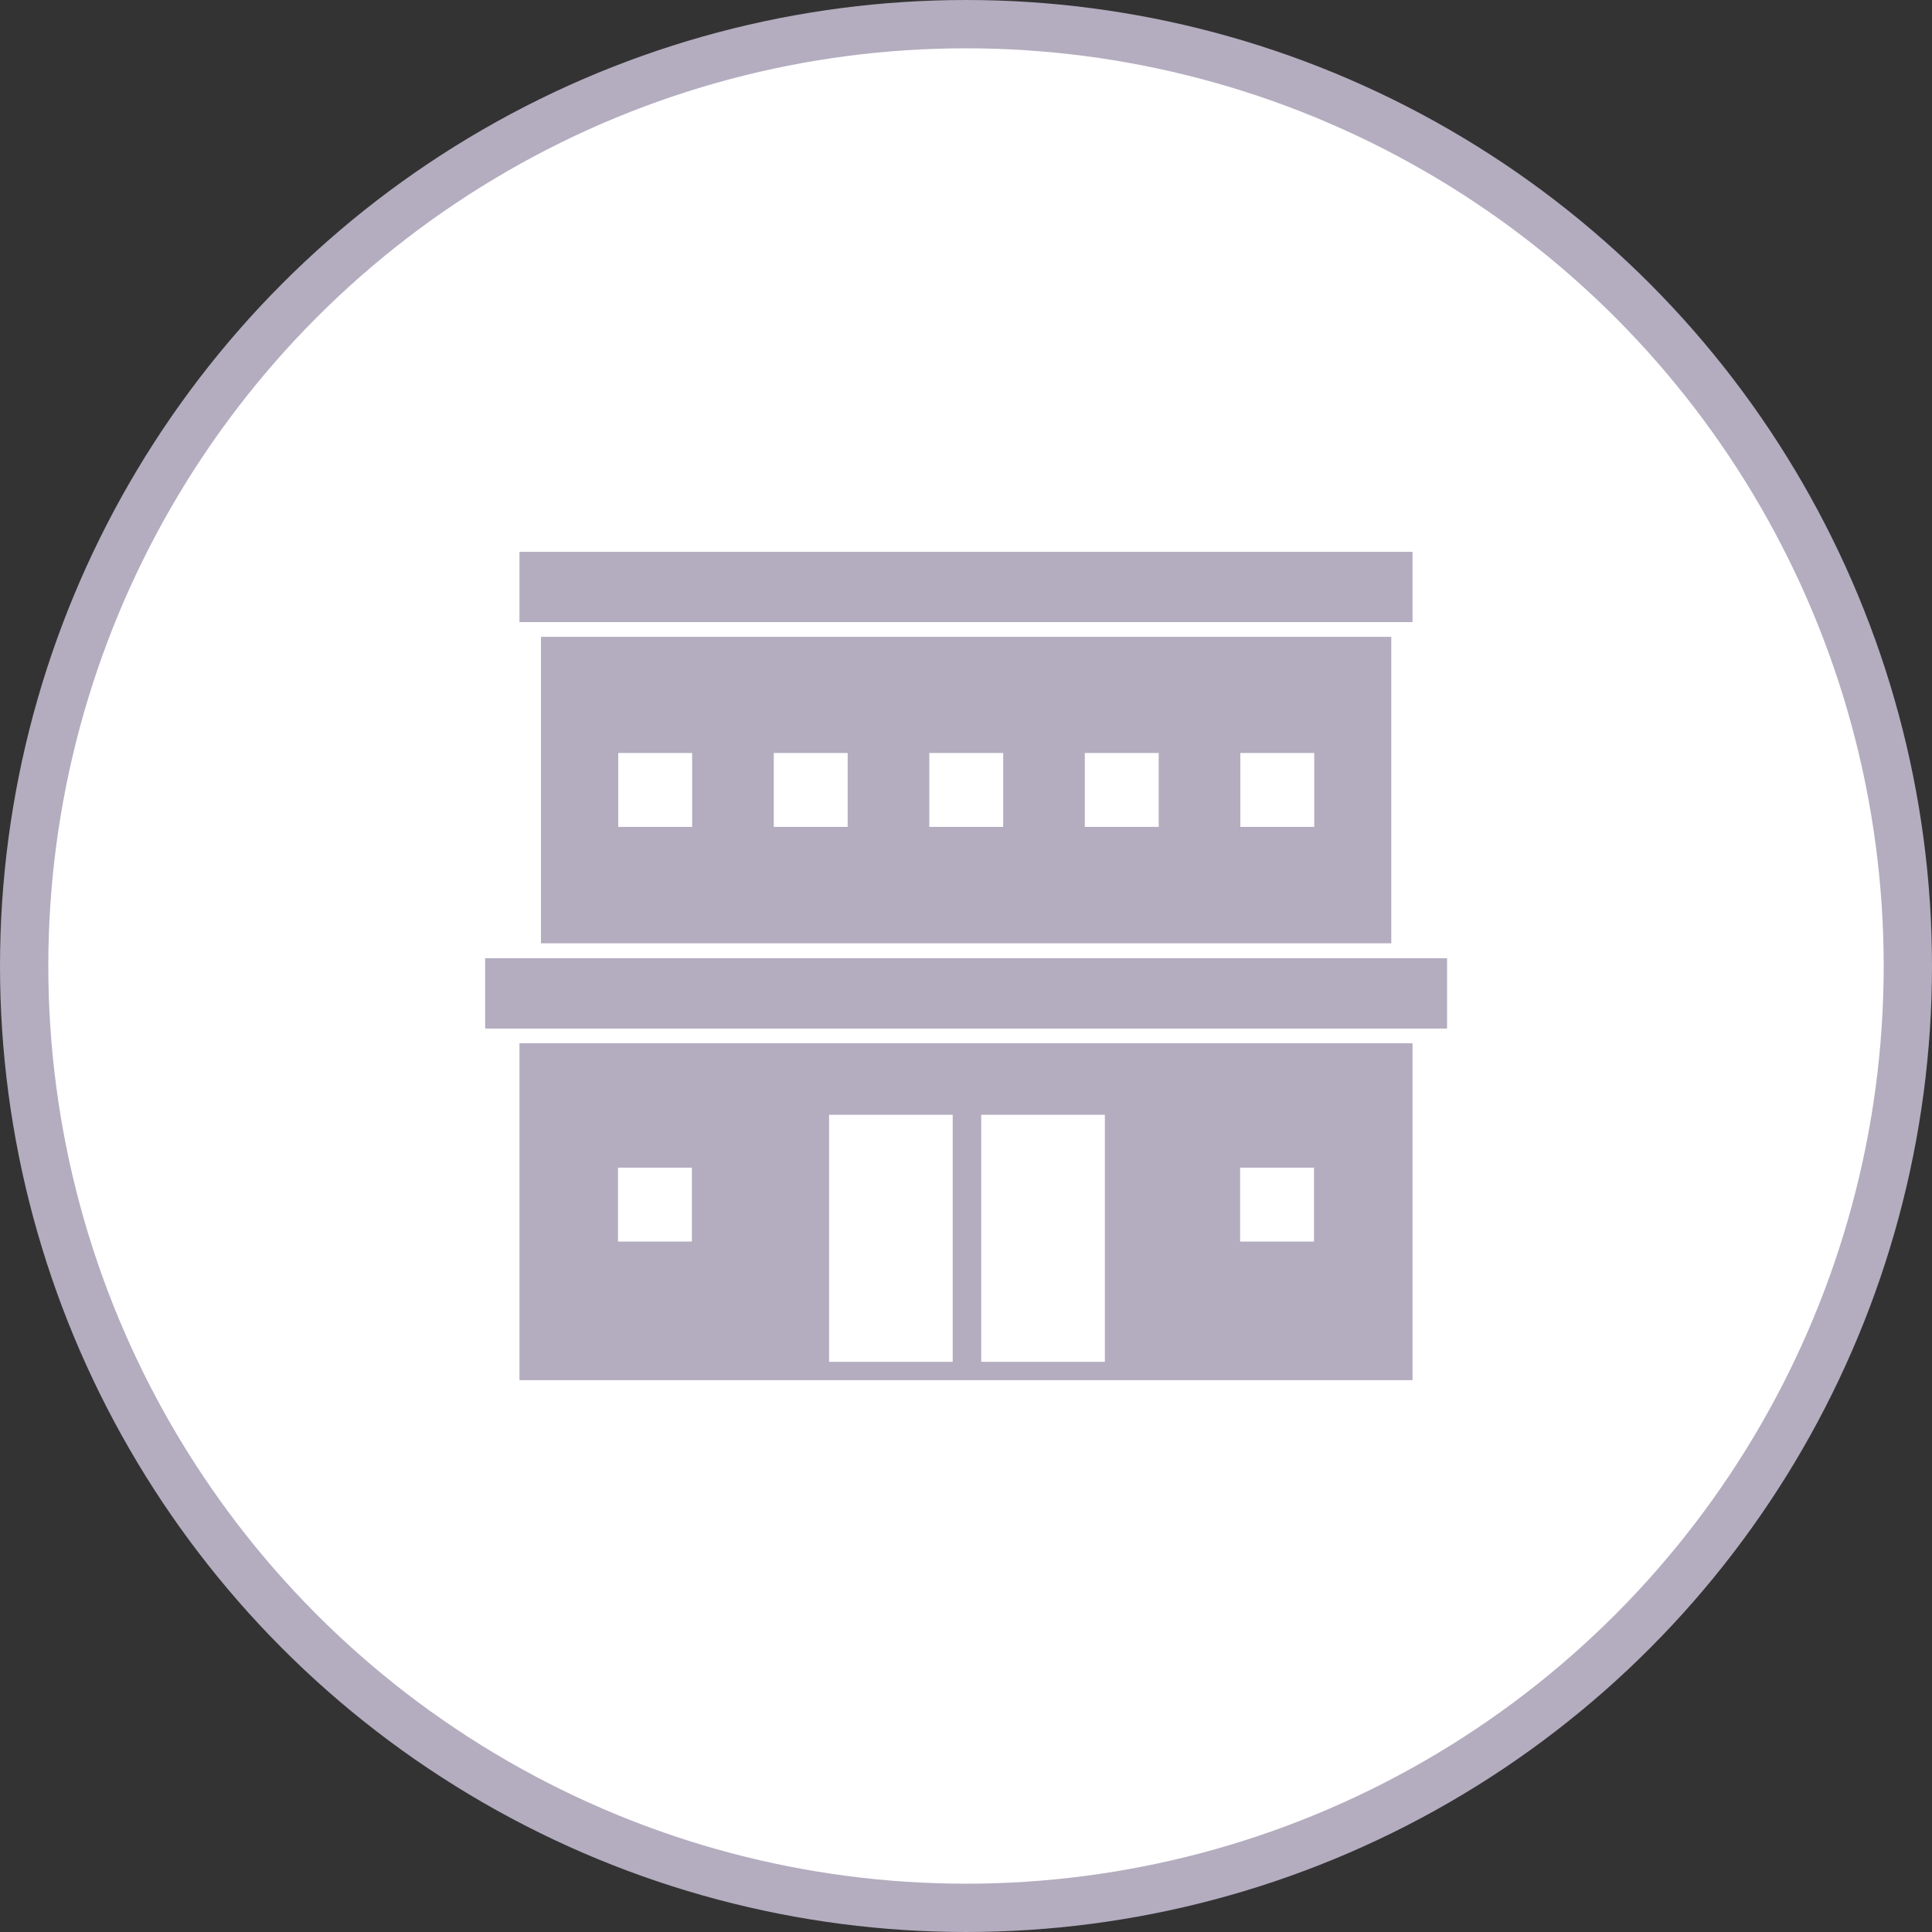 <?xml version="1.0" encoding="UTF-8"?><svg id="_レイヤー_1" xmlns="http://www.w3.org/2000/svg" width="80" height="80" viewBox="0 0 80 80"><rect x="0" y="0" width="80" height="80" fill="#333333" stroke="none"/><defs><style>.cls-1{fill:#b4acbf;}.cls-2{fill:#fff;stroke:#b4acbf;stroke-miterlimit:10;stroke-width:2px;}</style></defs><circle class="cls-2" cx="40" cy="40" r="39"/><g><path class="cls-1" d="M21.51,57.15H58.49v-13.95H21.51v13.95Zm29.84-8.8h3.06v3.06h-3.06v-3.06Zm-10.72-2.19h5.12v10.23h-5.12v-10.23Zm-6.3,0h5.12v10.23h-5.12v-10.23Zm-8.74,2.19h3.06v3.06h-3.06v-3.06Z"/><path class="cls-1" d="M57.61,26.37H22.4v12.69H57.61v-12.69Zm-6.25,4.81h3.06v3.06h-3.06v-3.06Zm-6.44,0h3.06v3.06h-3.06v-3.06Zm-6.44,0h3.06v3.06h-3.06v-3.06Zm-6.44,0h3.06v3.06h-3.06v-3.06Zm-6.44,0h3.06v3.06h-3.06v-3.06Z"/><rect class="cls-1" x="20.09" y="39.68" width="39.83" height="2.91"/><rect class="cls-1" x="21.51" y="22.85" width="36.98" height="2.91"/></g></svg>